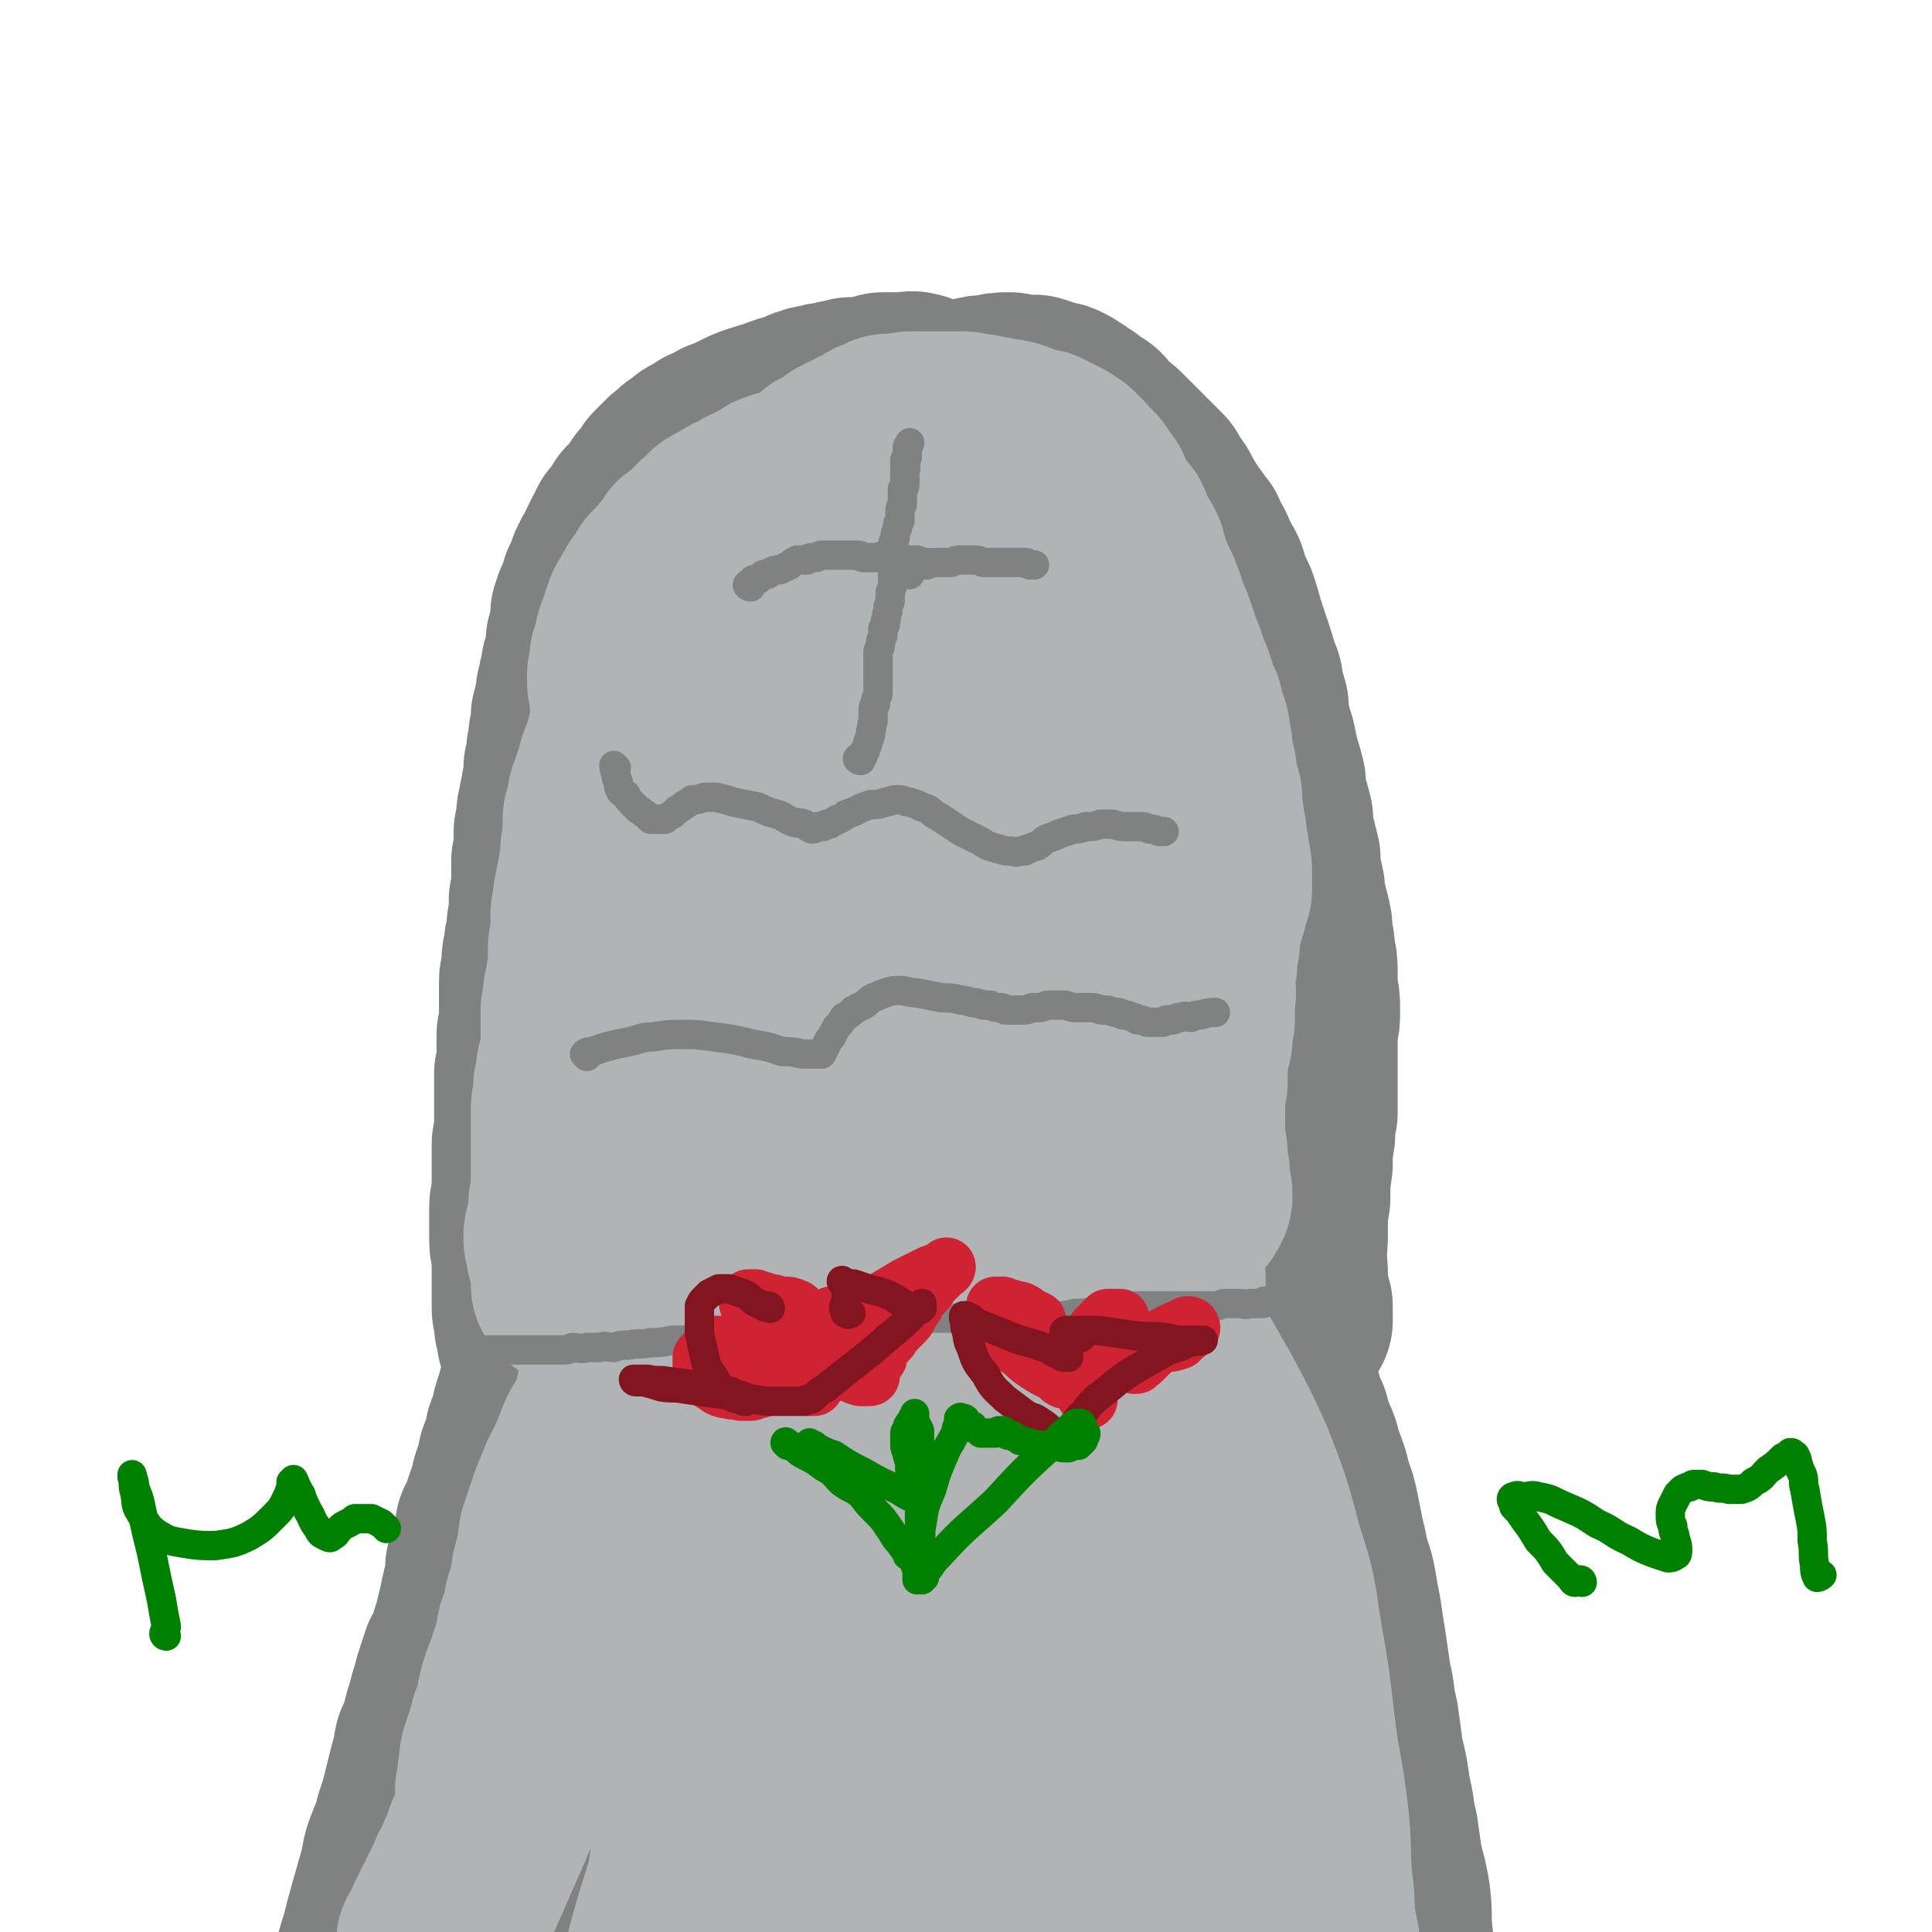 <svg viewBox='0 0 790 790' version='1.1' xmlns='http://www.w3.org/2000/svg' xmlns:xlink='http://www.w3.org/1999/xlink'><g fill='none' stroke='#808282' stroke-width='79' stroke-linecap='round' stroke-linejoin='round'><path d='M374,161c0,0 -1,0 -1,-1 1,0 2,0 2,0 1,0 0,-1 0,-1 -1,0 -1,0 -2,0 0,-1 0,0 -1,0 0,0 0,0 -1,0 0,0 0,0 -1,0 -1,0 -1,0 -2,0 -1,0 -1,0 -3,0 -2,0 -2,0 -4,0 -2,1 -2,1 -4,1 -2,1 -2,1 -4,1 -3,0 -3,0 -5,0 -2,1 -2,1 -4,1 -2,0 -2,1 -4,1 -2,0 -2,0 -5,1 -2,0 -2,0 -4,1 -2,0 -2,1 -4,2 -3,0 -3,1 -5,1 -3,1 -3,1 -5,2 -4,1 -4,1 -7,2 -3,1 -3,1 -7,3 -4,2 -4,2 -7,3 -3,2 -3,2 -6,3 -2,2 -2,2 -5,3 -2,1 -2,2 -4,3 -1,1 -1,0 -2,2 -2,1 -1,1 -3,2 -1,1 -1,1 -2,2 -2,2 -2,2 -3,3 -1,2 -1,2 -2,4 -2,1 -2,1 -3,3 -2,2 -1,2 -3,4 -1,2 -1,1 -3,3 -1,2 -1,2 -2,4 -1,2 -2,2 -3,3 -1,2 0,2 -2,4 -1,2 -1,2 -2,4 -1,2 0,2 -1,3 -1,2 -2,2 -2,3 -2,3 -1,3 -2,5 -1,2 -1,2 -2,4 0,2 -1,2 -1,4 -1,2 -1,2 -2,4 0,2 0,2 -1,3 0,2 0,2 0,3 0,1 0,1 0,3 -1,1 -1,1 -1,3 -1,2 -1,2 -1,4 0,2 0,2 0,4 -1,2 -1,2 -1,3 -1,2 -1,2 -1,3 0,1 0,2 0,3 -1,1 -1,1 -1,2 0,2 0,2 -1,4 0,1 0,1 0,2 -1,2 0,2 -1,4 0,2 0,2 -1,4 0,2 0,2 0,4 0,2 0,2 -1,4 0,2 0,2 0,4 -1,2 -1,2 -1,4 0,3 0,3 -1,5 0,3 0,3 0,5 -1,3 -1,3 -1,5 -1,3 -1,3 -1,6 -1,2 -1,2 -1,5 0,3 0,3 -1,5 0,3 0,3 0,6 0,3 0,3 -1,6 0,4 0,4 0,8 0,4 0,4 -1,8 0,4 0,4 0,7 -1,3 -1,3 -1,7 -1,3 -1,3 -1,6 0,2 -1,2 -1,5 0,2 0,2 0,4 0,2 -1,2 -1,4 0,2 0,2 0,4 0,2 0,2 0,4 0,3 0,3 0,5 0,2 0,2 0,5 0,2 0,2 -1,4 0,2 0,2 0,4 0,2 0,2 0,4 0,2 0,2 0,4 0,2 0,2 -1,4 0,3 0,3 0,5 0,3 0,3 0,5 0,2 0,2 0,4 0,2 0,2 0,4 0,2 0,2 0,4 0,2 0,2 0,3 0,2 -1,2 -1,4 0,2 0,2 0,3 0,2 0,2 0,4 0,2 0,2 0,4 0,2 0,2 0,3 0,2 0,2 0,4 0,2 0,2 0,4 0,2 -1,2 -1,3 0,3 0,3 0,5 0,2 0,2 0,4 0,2 0,2 0,4 0,3 0,3 1,5 0,2 0,2 0,3 0,2 0,2 0,4 0,2 0,2 0,4 0,2 0,2 0,3 0,2 0,2 0,3 0,2 0,2 0,3 0,2 0,2 0,3 0,2 0,2 1,3 0,1 0,1 0,3 0,1 0,1 0,2 1,0 0,0 1,1 0,1 0,1 0,2 0,1 0,1 0,2 1,1 1,1 1,2 0,0 0,0 0,1 0,1 0,1 1,1 0,1 0,1 0,2 1,0 1,0 1,1 1,0 1,0 2,0 1,0 1,0 2,1 1,0 1,0 2,0 2,0 2,0 4,0 2,1 2,1 4,1 2,1 2,1 4,1 2,1 2,1 5,1 2,0 2,0 4,0 2,1 2,1 5,1 2,1 2,1 4,1 2,0 2,0 5,0 2,0 2,0 5,0 2,0 2,0 5,0 3,0 3,0 5,-1 4,0 4,0 8,0 5,0 5,0 10,0 4,0 4,0 9,-1 4,0 4,0 9,-1 3,0 3,-1 7,-1 4,0 4,0 8,0 5,0 5,0 9,0 4,0 4,0 8,0 4,0 4,0 8,0 3,0 3,0 7,0 3,0 3,0 7,0 3,0 3,0 6,0 4,0 4,-1 7,-1 3,0 3,1 7,1 3,0 3,0 6,0 4,0 4,0 7,0 2,0 2,0 5,0 2,0 2,0 4,-1 2,0 2,0 4,0 2,0 2,0 4,0 2,-1 2,-1 4,-1 3,0 3,0 5,0 3,0 3,0 6,0 3,0 3,-1 6,-1 3,0 3,0 7,0 5,0 5,0 9,-1 4,0 4,0 9,0 3,0 3,0 7,-1 3,0 3,0 7,-1 3,0 3,0 6,-1 2,0 2,0 4,0 2,0 2,0 4,0 2,0 2,0 4,-1 2,0 2,0 4,0 3,0 3,0 5,0 2,-1 2,-1 5,-1 2,-1 2,0 4,-1 1,0 1,0 3,-1 1,0 2,0 3,0 1,0 1,0 3,-1 1,0 1,0 2,0 1,-1 1,-1 2,-1 1,-1 1,0 2,-1 1,-1 1,-1 2,-2 0,0 0,0 0,-1 0,-1 0,-1 0,-3 0,-1 0,-1 0,-2 -1,-2 -1,-2 -1,-4 -1,-2 -1,-2 -1,-4 0,-3 0,-3 0,-6 0,-3 -1,-3 -1,-6 1,-5 1,-5 1,-11 0,-7 0,-7 1,-13 0,-7 0,-7 1,-14 0,-6 0,-6 1,-12 0,-4 0,-4 1,-9 0,-4 0,-4 0,-9 0,-4 0,-4 0,-8 0,-5 0,-5 0,-9 0,-4 0,-4 0,-8 1,-4 1,-4 1,-8 0,-4 0,-4 -1,-8 0,-3 0,-3 0,-7 0,-4 0,-4 -1,-8 0,-3 0,-3 -1,-7 0,-4 0,-4 -1,-8 -1,-4 -1,-4 -2,-7 0,-4 0,-4 -1,-8 -1,-5 -1,-5 -1,-9 -1,-4 -1,-4 -2,-8 -1,-4 -1,-4 -1,-8 -1,-4 -1,-4 -2,-7 -1,-4 -1,-4 -1,-8 -1,-4 -1,-4 -2,-7 -1,-4 -1,-4 -2,-9 -1,-3 -1,-3 -2,-7 -1,-4 -1,-4 -1,-8 -1,-3 -1,-4 -2,-7 0,-4 -1,-4 -2,-7 -1,-4 -1,-4 -2,-7 -1,-3 -1,-3 -2,-6 -1,-3 -1,-3 -2,-6 -1,-4 -1,-4 -2,-7 -1,-3 -1,-3 -3,-6 -1,-4 -1,-4 -2,-7 -1,-2 -1,-2 -3,-5 -1,-3 -1,-3 -2,-5 -2,-3 -2,-3 -3,-6 -2,-2 -2,-2 -3,-4 -2,-2 -2,-2 -3,-4 -1,-2 -1,-2 -2,-3 -1,-2 -1,-2 -2,-4 -1,-2 -1,-2 -3,-4 -1,-2 -1,-2 -2,-4 -2,-2 -2,-2 -4,-4 -2,-2 -2,-2 -4,-4 -2,-2 -2,-2 -4,-4 -2,-2 -2,-2 -4,-4 -2,-2 -2,-2 -4,-3 -2,-2 -2,-2 -4,-4 -1,-2 -1,-2 -3,-3 -2,-1 -2,-1 -4,-3 -2,-1 -2,-1 -3,-2 -3,-2 -3,-2 -5,-3 -2,-1 -2,0 -4,-1 -3,-1 -3,-1 -6,-2 -2,0 -2,0 -5,0 -3,0 -3,0 -5,-1 -4,0 -4,0 -7,1 -4,0 -4,0 -8,1 -6,2 -6,2 -11,4 -6,2 -6,2 -12,5 -5,3 -5,3 -10,7 -5,3 -5,3 -9,7 -4,4 -4,4 -9,8 -4,5 -4,5 -8,10 -5,5 -5,5 -10,11 -6,7 -5,7 -11,15 -5,8 -6,8 -11,17 -4,8 -4,8 -8,18 -4,8 -4,8 -7,16 -2,7 -2,7 -5,15 -2,7 -2,7 -4,13 -2,7 -1,7 -3,15 -1,9 -1,9 -2,18 -1,11 -1,11 -1,21 -1,10 -1,10 -1,20 -1,9 0,9 0,17 0,9 0,9 0,17 0,9 0,9 0,17 0,9 0,9 0,18 0,8 1,8 1,17 0,8 0,8 0,16 0,8 0,8 -1,17 0,7 0,7 0,15 0,4 0,4 0,8 0,1 0,2 1,3 0,1 0,0 1,1 0,0 0,0 1,0 0,0 0,0 1,0 0,0 0,0 0,0 1,-1 1,-1 2,-2 0,-2 1,-2 1,-5 1,-6 1,-6 2,-12 3,-16 3,-16 5,-33 3,-20 3,-20 6,-40 3,-18 3,-18 6,-36 3,-18 4,-18 7,-35 4,-19 4,-19 8,-38 4,-18 4,-18 8,-35 4,-15 4,-15 8,-30 2,-7 3,-7 6,-14 2,-4 1,-5 4,-9 2,-2 2,-1 5,-3 2,-1 2,-1 4,-3 3,-2 3,-1 6,-4 6,-4 6,-4 11,-9 6,-5 6,-5 11,-10 4,-4 4,-3 9,-7 2,-1 2,-1 4,-2 0,-1 1,-1 1,0 1,1 0,1 0,2 0,2 0,2 0,4 -1,4 -1,4 -2,7 -4,13 -4,13 -8,25 -8,24 -8,24 -14,48 -7,24 -6,24 -11,48 -3,17 -3,17 -7,34 -2,9 -2,9 -4,19 -1,7 -1,7 -2,14 -2,8 -2,8 -3,17 -1,10 -1,10 -1,20 -1,9 -1,9 -1,18 0,7 -1,7 0,13 1,5 1,5 2,10 1,2 1,2 2,5 1,1 1,1 2,3 1,1 1,1 1,3 1,1 1,1 1,2 1,1 1,1 2,2 1,1 1,1 2,1 1,2 1,2 2,3 1,1 1,0 2,1 1,1 1,1 2,2 1,1 1,1 2,3 1,1 1,1 2,3 1,2 1,2 2,4 1,3 0,3 1,5 1,2 1,2 2,3 1,1 1,2 1,2 1,1 1,1 2,1 0,0 1,0 1,-1 1,0 1,-1 1,-2 1,-2 1,-2 0,-4 0,-4 0,-4 -1,-9 -1,-8 -2,-8 -2,-16 -1,-16 -1,-16 0,-33 1,-23 0,-23 2,-46 2,-19 3,-19 5,-38 2,-14 2,-14 3,-27 1,-7 1,-7 2,-14 1,-7 1,-7 1,-14 1,-9 1,-9 2,-17 1,-11 1,-11 2,-22 1,-10 0,-10 2,-19 1,-8 1,-8 3,-14 1,-5 1,-5 3,-9 1,-2 1,-2 3,-4 2,-2 2,-2 4,-3 2,-2 2,-2 4,-3 2,-1 2,-1 4,-3 2,-1 2,-1 4,-3 1,-1 1,-1 3,-1 1,-1 1,-1 3,0 1,0 1,0 3,1 1,2 1,2 2,3 1,3 1,3 2,6 3,7 3,7 4,14 4,20 5,20 7,39 3,24 1,24 3,48 1,16 1,16 1,33 1,11 1,11 0,23 0,9 0,9 -2,18 -1,9 -1,9 -2,18 -2,11 -2,11 -3,21 -1,10 -1,10 -1,21 0,9 0,9 0,18 0,7 0,7 1,14 1,4 1,4 2,8 1,2 1,2 2,3 1,2 1,2 2,3 1,1 1,1 2,3 1,1 2,1 3,2 1,1 1,2 2,3 1,1 1,1 2,2 1,1 1,1 2,1 1,0 1,0 3,-1 1,-1 1,-1 2,-2 2,-2 2,-2 4,-4 2,-4 2,-3 4,-7 3,-7 3,-7 5,-13 2,-8 2,-9 3,-17 1,-15 0,-15 0,-29 0,-19 0,-19 -1,-37 0,-13 -1,-13 -1,-25 -1,-6 -1,-6 -1,-11 0,-3 0,-3 0,-6 0,-2 0,-2 0,-4 0,-2 0,-2 0,-4 1,-1 0,-2 1,-3 0,-2 0,-2 1,-3 1,-1 1,-1 2,-2 0,0 1,0 1,0 1,0 2,0 2,1 2,1 2,1 2,3 1,3 1,3 2,6 1,7 1,7 2,15 3,15 3,15 6,31 3,15 3,15 5,30 1,8 1,8 2,15 0,3 0,3 0,7 0,3 0,3 -1,6 0,2 0,2 -1,3 0,2 0,1 -1,2 0,1 -1,1 -1,2 1,0 1,0 2,0 0,0 0,0 0,0 '/><path d='M221,546c0,0 0,-1 -1,-1 0,1 1,1 1,3 0,0 0,0 0,0 0,1 0,1 0,2 0,1 0,1 0,1 0,1 0,1 0,1 0,1 0,1 0,1 0,1 0,1 0,2 0,1 0,1 0,3 0,1 0,1 -1,3 0,2 0,2 0,4 0,1 -1,1 -1,3 0,2 0,2 -1,3 0,2 0,2 -1,4 -1,2 -1,2 -1,4 -1,3 -1,3 -2,6 -1,2 -1,2 -1,5 -1,2 -1,2 -2,5 -1,2 -1,2 -1,5 -1,2 -1,2 -2,5 -1,3 -1,3 -1,5 -1,3 -1,3 -2,5 -1,3 -1,3 -2,6 -1,2 -1,2 -2,4 0,3 0,3 -1,5 -1,3 -1,3 -1,6 -1,2 -1,2 -2,5 0,4 0,4 -1,8 -1,4 -1,4 -2,9 -1,4 -1,4 -2,8 -1,3 -1,3 -2,7 -1,3 -1,3 -3,6 -1,3 -1,3 -2,6 -1,3 -1,3 -2,7 -1,3 -1,3 -2,7 -1,3 -1,3 -2,7 -1,4 -1,4 -3,8 -1,4 0,4 -2,9 -1,4 -1,4 -2,8 -1,4 -1,4 -2,8 -1,3 -1,3 -2,6 -1,5 -1,5 -3,9 -2,5 -2,5 -3,11 -2,7 -2,7 -4,14 -2,7 -2,7 -4,15 -2,6 -2,6 -3,13 -1,5 -1,5 -2,10 -1,4 -2,4 -3,8 -1,3 -1,3 -2,6 -1,2 -1,2 -2,4 0,1 0,1 -1,3 0,1 0,1 0,2 0,1 -1,1 -1,2 0,1 1,1 1,2 1,1 1,2 1,3 '/><path d='M509,533c0,0 -1,-1 -1,-1 0,0 1,1 1,2 1,1 1,1 1,2 1,2 1,2 1,3 1,2 1,2 2,4 1,1 1,1 2,3 0,1 0,1 1,2 1,2 1,2 2,3 1,2 1,2 1,4 1,2 1,2 2,4 1,3 1,3 2,6 1,4 1,4 3,8 1,4 1,4 3,8 1,4 1,4 3,9 2,4 1,4 3,9 2,5 2,5 3,10 2,5 2,5 3,10 1,5 1,5 2,10 1,4 1,4 2,9 1,5 2,5 3,11 1,6 1,6 2,11 1,7 1,7 2,13 1,7 1,7 2,14 2,8 1,8 3,16 1,7 1,7 2,15 2,8 2,8 3,16 2,7 1,7 3,15 1,7 1,7 2,14 2,7 2,7 3,13 1,8 0,8 1,16 1,9 1,9 2,18 1,9 1,9 2,17 1,6 1,6 2,12 1,4 1,4 2,8 1,2 1,2 1,4 1,1 2,1 2,2 0,2 -1,4 -2,5 '/><path d='M247,587c0,0 -1,-1 -1,-1 -1,1 0,2 -1,4 -1,11 -2,11 -3,22 -5,26 -5,26 -9,52 -5,31 -4,31 -8,62 -3,20 -4,20 -6,41 -1,11 0,12 -1,23 0,5 0,5 -1,9 0,2 0,2 0,3 0,2 0,2 0,3 0,1 0,1 1,3 1,1 1,1 2,2 0,1 1,1 2,2 1,0 1,0 2,0 2,-3 3,-3 4,-7 10,-18 10,-18 18,-37 12,-31 11,-32 22,-64 11,-33 11,-33 23,-67 14,-39 14,-39 29,-77 10,-27 11,-27 21,-54 4,-8 3,-9 6,-17 1,-1 1,-3 1,-3 0,0 -1,2 -1,4 -3,5 -3,5 -5,11 -10,24 -10,23 -20,47 -16,41 -18,40 -30,82 -13,41 -12,41 -20,83 -7,32 -8,33 -12,65 -2,17 0,18 0,35 1,6 0,8 1,12 0,1 1,-1 1,-2 1,-1 1,-1 2,-2 1,-2 1,-2 1,-4 2,-6 1,-7 3,-13 4,-23 5,-23 9,-47 7,-31 8,-31 13,-63 4,-21 3,-21 6,-43 1,-8 1,-8 2,-16 1,-2 1,-2 2,-4 0,-2 1,-2 2,-3 1,-3 2,-3 3,-6 5,-8 4,-8 9,-17 6,-9 6,-9 13,-18 2,-3 3,-6 4,-6 2,0 2,3 1,6 -1,16 -1,16 -3,33 -5,34 -5,34 -10,68 -5,31 -6,31 -10,62 -3,21 -3,21 -5,41 -1,12 -1,12 -2,23 0,4 0,4 -1,8 0,0 0,1 0,1 1,-1 2,-1 2,-3 3,-5 3,-6 5,-12 8,-24 8,-23 14,-48 9,-35 9,-35 16,-70 5,-29 5,-29 8,-59 3,-16 2,-16 4,-32 0,-5 0,-5 0,-10 0,-1 0,-3 0,-2 -1,4 -1,6 -2,12 -5,28 -6,28 -9,56 -4,47 -5,47 -7,93 -1,37 -1,37 1,74 1,15 2,15 5,30 1,4 1,4 4,7 1,0 2,0 3,-1 2,-1 2,-1 3,-3 4,-5 4,-5 6,-12 7,-23 7,-24 11,-48 6,-39 6,-40 8,-79 3,-35 3,-35 2,-70 0,-21 0,-21 -2,-42 -1,-9 -2,-9 -4,-19 0,-2 0,-2 -1,-4 0,-1 0,-1 -1,-2 0,-1 0,-1 -1,-1 0,-1 0,-1 0,-1 -1,2 -1,2 0,4 0,16 0,16 1,31 2,40 1,41 4,81 4,40 3,40 9,79 3,20 3,20 8,39 2,7 3,7 6,13 1,2 1,3 2,5 0,1 1,1 1,2 0,0 0,1 0,0 0,-1 0,-2 0,-3 -1,-5 -1,-5 -1,-10 -1,-21 0,-21 -1,-42 0,-36 0,-36 -1,-72 0,-32 0,-32 -2,-63 -1,-17 -2,-17 -3,-35 -1,-7 -1,-7 -1,-15 0,-1 0,-1 0,-2 0,-1 -1,-1 -1,-1 4,11 5,12 8,24 8,35 7,35 13,70 8,44 7,44 16,88 5,27 5,27 11,54 3,14 4,13 8,27 1,4 1,4 2,8 0,0 0,0 0,1 0,0 1,0 1,-1 0,-2 0,-2 0,-4 -1,-10 -2,-10 -3,-19 -3,-30 -3,-30 -5,-60 -4,-42 -4,-42 -8,-83 -3,-30 -2,-30 -7,-59 -3,-19 -5,-19 -10,-38 -1,-6 0,-6 -2,-13 0,-1 0,-1 -1,-2 0,-1 0,-1 0,-1 1,0 2,0 3,0 1,1 2,1 3,2 6,9 7,9 11,19 12,34 12,35 21,70 11,43 10,43 19,87 6,27 5,28 11,55 3,12 3,12 6,23 1,4 1,5 1,7 1,1 1,-1 1,-1 1,-2 1,-2 2,-3 0,-3 0,-3 0,-6 -1,-13 -1,-13 -3,-26 -4,-26 -4,-26 -8,-51 -4,-31 -4,-31 -8,-62 -4,-25 -4,-25 -7,-50 -3,-20 -3,-20 -6,-40 -3,-13 -3,-13 -5,-27 -1,-5 -1,-5 -2,-11 0,-1 0,-1 0,-2 0,-1 0,-1 1,-1 2,4 4,4 5,9 7,21 6,21 10,43 8,37 6,37 13,75 6,31 5,31 14,62 4,15 5,15 12,29 2,6 2,6 6,11 3,4 3,4 6,7 2,2 2,3 4,4 1,0 2,0 2,-1 1,-1 1,-1 1,-2 0,-3 -1,-3 -1,-6 -3,-11 -3,-12 -6,-23 -4,-17 -4,-18 -9,-35 -4,-17 -4,-17 -10,-33 -4,-13 -5,-13 -9,-26 -4,-10 -4,-10 -7,-21 -3,-8 -2,-8 -5,-17 -2,-7 -3,-7 -5,-13 -1,-4 -1,-4 -2,-7 0,-1 0,-1 0,-2 0,0 1,1 1,1 1,1 2,1 2,3 4,9 4,10 5,19 4,24 4,24 7,48 2,22 1,23 3,45 2,12 2,12 5,23 1,4 4,5 4,6 '/></g>
<g fill='none' stroke='#B1B4B4' stroke-width='79' stroke-linecap='round' stroke-linejoin='round'><path d='M321,200c0,0 0,-1 -1,-1 -1,0 -1,1 -2,1 0,0 0,0 -1,0 -1,1 -1,1 -3,2 -2,1 -2,1 -4,2 -2,1 -2,1 -4,2 -1,1 -1,1 -3,2 -2,1 -2,0 -4,2 -2,1 -2,1 -4,2 -2,1 -2,1 -3,3 -2,1 -2,1 -4,3 -1,1 -1,1 -2,3 -1,1 -2,1 -3,2 -1,1 -1,1 -3,2 -1,2 -1,2 -2,3 -1,1 -1,1 -2,3 -1,1 -1,1 -2,2 -2,2 -2,2 -3,3 -1,1 -1,1 -2,3 -1,2 -1,2 -2,3 -1,1 -1,1 -2,3 -1,1 0,1 -1,3 -1,1 -1,1 -2,2 0,2 0,2 -1,3 -1,2 0,2 -1,4 0,1 -1,1 -1,2 -1,2 -1,2 -1,4 0,1 0,1 -1,3 0,2 0,2 -1,3 0,2 0,2 0,3 0,2 0,2 -1,4 0,1 0,1 0,2 0,2 0,2 1,3 0,1 0,1 0,2 0,2 0,2 0,3 0,2 1,2 1,3 0,1 0,1 0,2 0,2 0,2 0,3 0,1 0,2 0,3 -1,2 -1,2 -2,4 -1,4 -1,4 -2,8 -2,4 -2,4 -3,9 -2,4 -1,4 -3,8 0,3 -1,3 -1,6 -1,2 -1,2 -1,4 0,1 0,1 0,3 0,0 0,0 0,1 1,1 1,1 1,2 0,1 -1,1 -1,2 0,1 0,1 0,2 0,1 -1,1 -1,2 0,2 0,2 0,4 0,1 0,1 0,3 -1,1 -1,1 -1,2 0,2 0,2 0,3 -1,1 -1,1 -1,3 0,2 0,2 -1,4 0,2 0,2 0,4 -1,2 -1,2 -1,4 0,2 0,2 0,4 0,2 0,2 0,4 0,2 0,2 -1,4 0,2 0,2 0,4 0,2 0,2 0,3 0,3 0,3 0,5 -1,1 -1,1 -1,3 0,2 0,2 -1,4 0,2 0,2 0,4 -1,2 0,2 -1,3 0,2 0,2 0,4 0,1 0,1 0,3 0,2 0,2 0,3 0,2 0,2 0,3 0,1 0,1 0,2 0,2 0,2 0,3 -1,2 -1,2 -1,4 -1,2 -1,2 -1,5 0,2 0,2 -1,4 0,3 0,3 0,5 -1,3 -1,3 -1,5 0,2 0,2 0,4 0,2 0,2 0,4 0,2 0,2 0,4 0,1 0,1 0,3 0,2 0,2 0,3 0,2 0,2 0,3 0,1 0,1 0,3 0,1 0,1 0,3 0,1 0,1 0,2 0,2 0,2 0,3 0,2 0,2 0,3 0,1 0,1 -1,3 0,1 0,1 0,2 0,1 0,1 0,2 0,1 0,1 0,2 -1,2 -1,2 -1,3 0,1 0,1 0,2 -1,1 -1,1 -1,2 0,1 0,1 0,2 1,1 1,1 1,2 0,0 0,0 0,1 1,1 0,1 0,2 1,1 1,1 1,1 0,1 0,1 1,2 0,1 0,1 0,2 0,1 0,1 0,2 0,1 0,1 0,2 0,1 0,1 0,2 0,0 0,0 0,1 0,1 0,1 0,1 0,1 0,1 1,1 0,1 0,1 1,1 0,0 0,1 1,1 0,0 0,0 1,0 0,0 0,0 1,0 1,0 1,0 2,0 1,0 1,0 2,0 1,0 1,0 3,0 1,0 1,0 3,0 2,0 2,0 4,0 2,0 2,0 4,1 2,0 2,0 5,0 2,0 2,0 5,0 3,0 3,0 5,0 3,0 3,0 6,0 3,-1 3,-1 5,-1 3,0 3,0 6,-1 3,0 3,0 5,0 4,-1 4,-1 7,-1 4,0 4,0 8,-1 4,-1 4,-1 9,-2 4,-1 4,0 8,-1 4,0 4,0 7,-1 3,0 3,0 6,0 2,-1 2,-1 4,-2 2,0 2,0 4,0 2,-1 2,0 3,-1 3,0 2,-1 5,-1 2,-1 2,0 4,-1 3,0 3,0 5,0 3,-1 3,-1 5,-1 3,0 3,0 5,0 3,-1 3,-1 7,-1 3,-1 3,0 7,-1 4,0 4,-1 8,-1 3,0 3,0 6,0 2,0 2,0 4,0 2,0 2,0 4,-1 2,0 2,0 3,0 2,0 2,1 4,0 1,0 1,0 3,0 2,0 2,0 4,-1 1,0 1,0 3,0 2,0 2,0 4,0 1,0 1,-1 3,-1 2,-1 2,-1 4,-1 3,0 3,0 5,0 3,0 3,0 6,0 3,-1 3,-1 6,-1 2,0 2,0 5,-1 2,0 2,0 4,0 2,0 2,0 3,0 2,0 2,0 3,-1 2,0 2,0 3,0 1,0 1,0 2,-1 1,0 1,0 1,0 1,-1 1,-1 2,-1 1,0 1,0 1,-1 1,0 1,0 1,0 1,0 1,0 1,-1 1,0 1,0 1,0 1,0 1,0 1,-1 1,0 1,0 1,-1 1,-1 0,-1 1,-2 0,-1 0,-1 0,-2 0,-2 -1,-2 -1,-3 0,-2 0,-2 0,-4 -1,-3 -1,-3 -1,-6 0,-3 0,-3 0,-6 0,-3 -1,-3 -1,-6 1,-6 1,-6 1,-11 0,-6 0,-6 0,-12 0,-7 0,-7 0,-13 1,-7 1,-7 1,-14 0,-6 0,-6 0,-12 1,-5 0,-5 1,-10 0,-4 0,-4 0,-8 1,-4 1,-5 0,-9 0,-5 0,-5 0,-9 -1,-4 -1,-4 -1,-9 0,-4 0,-4 -1,-8 0,-3 0,-3 -1,-7 0,-4 0,-4 0,-8 -1,-5 -1,-5 -1,-9 0,-4 0,-4 -1,-9 0,-3 0,-3 -1,-7 0,-4 0,-4 -1,-7 0,-4 0,-4 -1,-7 0,-3 0,-3 -1,-7 -1,-3 -1,-3 -2,-6 -1,-3 -1,-3 -1,-5 -1,-4 -1,-4 -2,-7 -1,-3 -1,-3 -2,-6 -2,-3 -2,-3 -3,-6 -1,-3 -1,-3 -2,-6 -2,-4 -2,-4 -4,-7 -1,-3 -2,-3 -3,-6 -2,-3 -2,-3 -4,-6 -2,-3 -1,-3 -3,-6 -2,-3 -2,-3 -3,-6 -2,-3 -2,-3 -4,-5 -2,-2 -2,-2 -3,-4 -2,-2 -2,-2 -3,-4 -2,-2 -2,-1 -4,-3 -1,-2 -1,-2 -3,-4 -2,-1 -2,-1 -4,-3 -1,-1 -1,-1 -3,-2 -2,-2 -2,-2 -4,-3 -3,-1 -3,-1 -5,-2 -3,-1 -3,-1 -5,-1 -3,-1 -3,-1 -5,-1 -3,0 -3,0 -6,-1 -3,0 -3,0 -6,0 -3,0 -3,0 -6,1 -4,0 -4,0 -7,1 -4,1 -4,1 -8,2 -3,1 -3,1 -7,3 -3,1 -3,1 -6,3 -3,3 -3,3 -6,5 -3,3 -3,3 -6,6 -3,2 -3,2 -6,5 -3,4 -3,4 -5,9 -4,7 -4,7 -8,15 -6,11 -6,11 -11,22 -6,12 -6,11 -11,23 -3,7 -3,7 -5,14 -1,6 -1,6 -3,12 -2,7 -2,7 -4,14 -1,9 -1,10 -2,19 -1,8 -2,8 -3,16 -1,7 0,7 -1,15 -1,8 -1,8 -2,15 -1,7 -1,8 -1,15 -1,5 -1,5 -1,10 -1,5 -1,5 -1,9 -1,4 -1,4 -1,9 0,4 0,4 1,8 0,4 0,4 1,7 0,2 0,2 1,4 0,1 0,1 1,2 0,1 0,1 1,2 0,1 0,1 0,2 1,1 1,1 1,2 1,1 1,1 1,1 1,0 2,0 3,0 2,-2 2,-2 3,-4 3,-5 3,-5 5,-10 6,-15 6,-15 11,-30 7,-22 6,-23 14,-45 7,-22 8,-22 16,-44 6,-18 7,-18 13,-36 4,-13 3,-13 7,-26 2,-5 1,-5 3,-10 1,-2 1,-3 3,-4 2,-1 2,-1 4,-2 3,-1 2,-2 5,-3 7,-4 7,-4 13,-8 6,-3 6,-3 13,-7 4,-2 4,-2 9,-3 1,-1 2,-1 4,-1 1,1 1,1 1,2 1,2 0,2 0,4 -1,3 -1,3 -2,6 -3,11 -3,11 -7,21 -7,21 -8,21 -16,42 -8,21 -8,21 -16,43 -7,17 -7,18 -15,35 -5,13 -6,12 -12,25 -3,6 -3,6 -5,12 -2,5 -2,5 -3,10 -1,4 -2,4 -2,8 -1,3 0,3 0,5 0,2 0,2 0,3 0,1 0,1 1,2 0,1 0,1 1,1 1,0 1,1 3,0 1,0 1,0 3,-2 2,-1 2,-1 4,-3 5,-6 5,-5 8,-11 10,-19 9,-19 18,-38 12,-26 12,-26 24,-53 11,-24 10,-24 21,-48 5,-12 6,-12 11,-23 2,-3 2,-5 3,-6 1,0 0,2 1,4 0,1 -1,1 -1,2 0,2 0,2 0,4 0,2 0,2 0,5 0,7 0,7 -1,14 -1,17 0,17 -2,35 -3,20 -3,20 -6,41 -3,17 -3,17 -6,34 -2,14 -3,14 -6,27 -1,6 -2,6 -3,12 0,4 0,4 1,8 0,1 0,1 0,3 0,0 0,0 0,1 0,0 0,0 0,1 1,1 0,1 1,1 1,-2 1,-3 2,-6 3,-6 3,-6 5,-11 2,-6 2,-6 4,-13 2,-6 2,-6 3,-11 1,-5 1,-5 3,-9 1,-4 1,-4 3,-9 1,-4 1,-4 3,-9 1,-4 1,-4 3,-7 2,-3 2,-3 4,-6 1,-1 1,-1 3,-1 1,-1 1,0 2,0 0,0 1,0 1,1 1,1 1,1 1,2 0,2 0,2 0,5 -1,4 -1,4 -1,8 -1,8 -1,8 -1,16 -1,9 -1,9 -1,17 -1,8 -1,8 -1,16 0,5 0,5 0,9 1,4 1,4 2,8 0,3 0,2 1,5 0,2 0,2 0,3 1,2 1,2 1,4 1,2 1,2 2,3 0,2 1,2 2,4 1,2 1,2 2,4 1,1 1,1 2,3 1,1 1,1 2,2 1,1 1,1 3,2 1,1 1,1 2,2 1,1 1,1 2,1 1,1 1,1 2,2 0,0 1,0 2,0 1,1 1,1 2,1 1,0 1,0 2,1 1,0 1,0 2,0 1,0 1,0 2,0 1,0 1,0 2,0 1,0 1,0 2,-1 1,0 1,0 2,0 1,0 1,0 2,-1 1,0 1,0 2,0 0,-1 1,-1 1,-1 1,-1 1,-1 1,-2 1,-1 1,-1 1,-2 0,-2 0,-2 -1,-4 0,-2 0,-2 0,-4 0,-2 0,-2 -1,-5 0,-2 0,-2 0,-5 -1,-2 0,-2 -1,-5 0,-3 0,-3 0,-6 0,-4 0,-4 0,-7 0,-5 0,-5 1,-10 0,-4 0,-4 0,-9 1,-5 1,-5 2,-9 0,-4 0,-4 1,-8 0,-4 0,-4 0,-8 1,-4 0,-4 0,-8 0,-4 0,-4 1,-7 0,-4 0,-4 1,-8 0,-4 0,-4 1,-8 1,-4 1,-4 2,-7 1,-4 1,-4 2,-7 0,-3 0,-3 0,-7 0,-3 0,-3 -1,-6 0,-3 0,-3 -1,-7 0,-3 0,-3 -1,-6 0,-3 0,-3 -1,-6 0,-3 0,-3 0,-6 -1,-4 -1,-4 -2,-7 0,-3 0,-3 -1,-7 -1,-3 -1,-3 -1,-7 -1,-3 -1,-3 -1,-6 -1,-3 -1,-3 -2,-6 -1,-2 0,-2 -1,-4 -1,-2 -1,-2 -2,-4 -1,-2 0,-2 -1,-4 -1,-3 -1,-3 -2,-5 -1,-3 -1,-3 -2,-6 -1,-2 -1,-2 -2,-5 -1,-3 -1,-3 -2,-6 -1,-3 -1,-3 -3,-7 -1,-4 -1,-4 -3,-9 -2,-4 -2,-4 -4,-9 -1,-3 -1,-3 -2,-7 -2,-4 -2,-3 -4,-7 -1,-2 -1,-3 -2,-5 -2,-2 -2,-2 -4,-4 -1,-2 -1,-2 -2,-4 -1,-2 -1,-2 -2,-5 -2,-2 -2,-2 -3,-4 -1,-2 -1,-2 -3,-3 -2,-2 -2,-2 -3,-4 -2,-1 -2,-1 -3,-3 -2,-1 -2,-1 -3,-2 -2,-1 -2,-1 -4,-2 -2,-1 -2,-1 -4,-2 -2,0 -2,0 -5,-1 -3,-1 -3,-1 -5,-2 -3,-1 -3,-1 -6,-1 -3,-1 -3,-1 -5,-1 -3,-1 -3,-1 -6,-1 -3,-1 -3,-1 -6,-1 -5,0 -5,0 -9,0 -4,0 -4,0 -9,0 -3,0 -3,0 -6,1 -3,0 -3,0 -5,0 -2,1 -2,1 -3,2 -2,0 -2,0 -3,1 -2,1 -2,1 -4,2 -2,1 -2,1 -4,2 -2,1 -2,1 -4,2 -2,2 -2,2 -4,3 -2,1 -2,1 -4,2 -1,1 -1,1 -2,2 0,1 1,1 1,2 '/><path d='M256,544c0,-1 -1,-2 -1,-1 0,0 1,1 1,2 0,1 0,2 0,3 0,2 0,2 0,4 0,2 0,2 -1,5 -1,2 -1,2 -2,4 -1,3 -1,3 -2,6 -1,5 -1,5 -2,10 -3,6 -3,6 -6,11 -2,5 -2,5 -4,10 -2,4 -2,4 -4,8 -2,5 -2,5 -4,10 -2,6 -2,6 -4,12 -1,7 -1,8 -3,15 -1,7 -1,7 -3,13 -1,6 -1,6 -3,11 -1,6 -1,6 -3,12 -2,7 -3,7 -5,15 -1,6 -1,6 -3,11 -1,4 -1,4 -2,7 -1,3 -1,3 -2,6 -1,4 0,4 -1,7 0,4 0,4 -1,7 0,4 1,4 0,7 0,2 0,2 -1,4 0,2 0,2 -1,4 -1,2 -1,2 -2,4 -1,2 0,2 -1,4 -1,2 -1,2 -2,4 -1,2 -1,2 -2,5 -2,3 -2,3 -3,6 -2,4 -2,4 -4,8 -2,4 -2,4 -4,8 -1,2 -1,2 -2,5 0,0 0,1 -1,2 0,0 0,0 -1,1 0,0 0,0 0,0 0,1 1,0 1,1 0,0 0,2 1,1 0,0 1,-1 2,-2 1,-3 2,-3 3,-7 7,-14 7,-14 13,-28 10,-22 9,-22 19,-43 10,-22 10,-22 21,-44 10,-20 10,-20 19,-40 10,-20 9,-21 18,-41 9,-16 9,-16 18,-32 7,-11 7,-11 14,-22 2,-3 2,-4 4,-6 1,-1 2,0 2,1 1,1 1,1 1,3 0,5 0,5 -1,9 -3,20 -4,20 -7,40 -5,32 -5,32 -9,64 -5,32 -5,32 -10,64 -3,27 -2,27 -6,54 -4,24 -5,24 -10,48 -2,9 -3,9 -5,19 0,2 0,4 -1,3 0,-2 -1,-4 0,-8 1,-11 2,-11 5,-22 6,-24 7,-24 14,-48 9,-28 9,-29 17,-57 8,-27 7,-27 16,-54 9,-29 9,-29 19,-57 9,-29 9,-28 17,-57 7,-20 6,-20 12,-41 2,-8 3,-8 5,-16 0,-1 1,-1 1,-1 0,3 0,4 0,7 -1,11 -1,11 -3,22 -6,32 -7,32 -14,63 -11,45 -11,45 -22,89 -8,35 -8,35 -17,71 -8,29 -10,28 -17,57 -5,18 -4,19 -7,37 -1,4 -1,7 -1,7 1,1 1,-3 3,-5 5,-13 6,-13 11,-26 13,-28 14,-28 25,-57 14,-37 14,-37 27,-75 12,-36 11,-37 24,-74 9,-28 9,-28 19,-55 5,-15 5,-15 11,-29 2,-5 3,-8 5,-9 1,-1 0,2 1,5 0,7 1,7 1,14 -1,31 -1,31 -4,63 -6,50 -8,50 -16,100 -6,37 -7,37 -11,74 -4,24 -3,24 -5,49 0,11 0,11 0,23 0,4 0,4 0,8 0,0 1,0 1,-1 2,-3 2,-3 3,-6 4,-16 4,-16 8,-32 6,-29 7,-29 11,-58 5,-31 4,-32 7,-63 3,-24 2,-24 4,-49 1,-22 1,-22 2,-44 1,-15 1,-15 2,-29 1,-5 1,-9 2,-10 0,-1 0,3 1,5 2,8 2,8 3,16 4,24 4,24 7,48 3,34 2,34 4,68 2,31 2,31 3,61 1,23 1,23 2,46 2,15 2,15 4,30 1,5 1,5 1,9 0,1 1,3 1,2 0,-2 -1,-4 -1,-7 -1,-15 -1,-15 -2,-30 -1,-28 -1,-28 -1,-56 1,-32 2,-32 4,-64 1,-27 1,-27 3,-55 0,-20 0,-20 1,-41 0,-14 0,-14 1,-27 0,-4 0,-5 1,-9 0,-1 0,-2 1,-2 1,0 2,1 2,2 4,6 4,6 6,13 5,19 5,19 8,39 3,27 2,27 5,55 2,23 2,23 4,46 2,19 2,19 4,37 1,19 2,19 3,37 2,15 1,15 3,29 1,10 1,10 2,20 0,5 0,5 0,10 0,1 1,2 1,2 1,0 1,-1 1,-2 1,-4 1,-4 2,-8 1,-12 1,-12 1,-23 1,-21 0,-21 0,-42 -1,-24 -2,-24 -3,-47 -1,-20 0,-20 -1,-40 -2,-18 -3,-18 -5,-37 -2,-16 -2,-16 -3,-33 -1,-12 0,-12 -1,-24 0,-7 -1,-7 -2,-14 0,-3 0,-3 0,-6 0,0 0,0 0,0 0,1 1,1 2,3 1,2 1,2 3,5 4,7 4,7 8,14 7,13 7,13 13,26 7,18 7,18 12,37 6,18 5,18 8,36 3,17 3,18 5,35 2,17 3,17 5,33 2,15 1,15 2,30 1,7 1,7 1,15 1,5 1,5 2,10 0,3 0,3 1,6 0,0 0,0 0,1 0,0 0,1 -1,0 0,-2 0,-3 -1,-6 -1,-8 -1,-8 -2,-16 -3,-16 -3,-16 -6,-31 -3,-13 -2,-13 -6,-26 -1,-6 -2,-6 -4,-13 -2,-6 -2,-6 -3,-12 -2,-7 -2,-7 -4,-14 -3,-13 -3,-13 -7,-26 -3,-11 -3,-11 -7,-22 -1,-6 -1,-6 -3,-11 -2,-3 -2,-3 -3,-7 -2,-4 -2,-4 -3,-7 -2,-5 -1,-5 -2,-10 -2,-5 -2,-5 -4,-11 -1,-4 -1,-4 -2,-9 -1,-4 -1,-4 -2,-8 -1,-6 -1,-5 -2,-11 -1,-6 0,-6 -1,-12 0,-5 0,-5 0,-11 -1,-4 0,-4 -1,-9 0,-3 0,-3 0,-7 -1,-3 -1,-3 -1,-6 -1,-3 -1,-3 -1,-6 -1,-3 -1,-3 -1,-7 -1,-2 -1,-1 -1,-3 0,-2 0,-2 0,-3 -1,-1 -1,-1 -1,-2 0,-2 0,-2 0,-3 0,-1 0,-1 0,-2 0,0 0,-1 0,0 0,1 0,1 1,3 0,3 0,3 0,5 0,6 1,6 1,12 1,13 0,13 1,27 1,15 1,15 3,30 2,12 3,12 4,25 2,13 3,13 4,26 2,27 2,27 3,54 1,34 0,34 0,69 0,29 0,29 0,59 0,2 0,2 1,5 '/></g>
<g fill='none' stroke='#808282' stroke-width='12' stroke-linecap='round' stroke-linejoin='round'><path d='M192,555c0,0 -1,-1 -1,-1 0,0 1,0 2,0 1,-1 1,-1 2,-2 1,0 1,0 2,0 2,0 2,0 4,0 2,0 2,0 4,0 2,0 2,0 4,0 2,0 2,0 3,0 2,0 2,0 3,0 2,0 2,0 4,0 3,0 3,0 5,0 3,0 3,0 5,0 3,0 3,0 5,-1 3,0 3,1 6,0 2,0 2,0 5,0 3,-1 3,0 6,0 3,-1 3,-1 6,-1 5,-1 5,0 9,-1 4,0 4,0 9,-1 3,0 3,0 7,0 4,0 4,0 7,0 3,-1 3,-1 7,-1 3,-1 3,-1 6,-1 3,-1 3,-1 7,-2 3,0 3,0 7,0 4,-1 4,-1 8,-2 3,0 3,0 7,0 4,0 4,0 7,-1 3,0 3,0 6,0 3,0 3,-1 5,-1 2,0 2,0 4,0 2,-1 2,0 4,0 2,-1 2,-1 5,-1 3,0 3,0 6,0 5,0 5,0 9,0 5,0 5,0 9,0 4,0 4,0 8,0 4,0 4,0 7,0 4,0 4,0 8,0 3,0 3,-1 7,-1 4,0 4,0 8,0 3,0 3,0 6,0 3,0 3,0 6,0 3,-1 3,-1 6,-1 2,0 2,0 5,-1 2,0 2,0 4,0 2,0 2,-1 4,-1 3,0 3,0 5,0 2,0 2,-1 4,-1 3,0 3,0 5,0 3,0 3,0 5,0 3,0 3,0 5,0 2,0 2,0 4,0 3,0 3,0 5,0 2,0 2,0 5,0 2,0 2,0 4,0 2,0 2,-1 4,-1 2,0 2,0 4,0 1,0 1,0 2,0 2,0 2,1 4,0 1,0 1,0 2,0 1,0 1,0 2,0 0,0 0,0 1,0 1,0 1,0 1,-1 1,0 1,0 1,0 '/><path d='M352,311c-1,0 -2,-1 -1,-1 0,-1 1,0 2,-1 0,-1 0,-1 0,-1 1,-1 1,-1 1,-2 1,-2 1,-2 1,-3 1,-2 1,-2 1,-4 1,-2 0,-2 1,-4 0,-2 0,-2 0,-4 0,-2 0,-2 1,-3 0,-2 0,-2 1,-4 0,-2 0,-2 0,-4 0,-1 0,-1 0,-3 0,-2 0,-2 0,-4 0,-1 0,-1 0,-3 0,-2 0,-2 0,-3 0,-2 1,-2 1,-3 0,-2 0,-2 1,-4 0,-1 0,-1 0,-3 1,-1 1,-1 1,-3 1,-2 0,-2 1,-4 0,-2 0,-2 1,-4 0,-2 0,-2 0,-4 1,-2 1,-2 1,-4 0,-2 0,-2 0,-3 0,-2 0,-2 0,-4 0,-2 0,-2 0,-3 0,-2 0,-2 0,-4 0,-2 0,-2 1,-4 0,-2 0,-2 1,-4 0,-2 0,-2 1,-3 0,-2 0,-2 0,-4 0,-2 1,-2 1,-3 0,-1 0,-1 0,-3 0,-1 0,-1 0,-3 1,-1 1,-1 1,-2 0,-2 0,-2 0,-3 0,-1 0,-1 0,-3 1,-1 0,-1 0,-2 0,-1 0,-1 0,-2 1,-1 1,-1 1,-1 0,-1 0,-1 0,-1 0,-1 0,-1 0,-2 0,-1 0,-1 0,-1 0,-1 1,-1 1,-2 '/><path d='M307,240c-1,0 -2,-1 -1,-1 0,-1 1,0 2,-1 0,0 0,-1 0,-1 1,0 1,0 2,0 1,-1 1,-1 2,-2 2,0 2,0 3,-1 2,-1 2,-1 4,-1 2,-1 2,-1 4,-2 1,-1 1,-1 3,-2 2,0 2,0 4,0 1,-1 1,-1 3,-1 2,0 2,-1 3,-1 2,0 2,0 4,0 2,0 2,0 4,0 1,0 1,0 3,0 1,0 1,0 2,0 1,0 1,0 2,0 1,0 1,1 2,1 2,0 2,0 3,0 1,0 1,0 3,0 1,-1 1,0 3,0 1,0 1,0 3,0 1,0 1,0 3,0 1,0 1,0 2,1 1,0 1,0 2,0 1,0 1,0 1,0 1,0 1,0 2,0 1,0 1,1 1,1 2,0 2,0 3,0 '/><path d='M372,235c-1,0 -2,-1 -1,-1 0,-1 1,-1 2,-2 1,0 1,0 2,-1 0,0 0,0 1,0 2,0 2,0 3,0 2,-1 2,-1 5,-1 2,0 2,0 5,0 2,-1 2,-1 4,-1 3,0 3,0 5,0 2,0 2,0 4,1 2,0 2,0 4,0 1,0 1,0 3,0 2,0 2,0 3,0 2,0 2,0 4,0 1,0 1,0 3,0 1,0 1,0 2,1 1,0 1,0 2,0 0,0 0,0 0,0 '/></g>
<g fill='none' stroke='#CF2233' stroke-width='24' stroke-linecap='round' stroke-linejoin='round'><path d='M326,536c0,0 0,-1 -1,-1 -2,-1 -2,-1 -4,-1 -3,0 -3,0 -5,-1 -2,0 -2,0 -4,-1 -2,0 -2,0 -3,-1 -1,0 -1,0 -2,0 -1,0 -1,0 -1,0 0,0 0,0 0,0 0,1 0,1 0,2 1,2 1,2 1,4 1,2 1,2 2,4 1,2 1,2 3,4 1,2 1,1 3,3 2,2 2,2 4,3 2,2 2,2 4,3 1,1 1,1 3,1 1,1 1,1 3,1 1,0 1,0 2,0 0,0 0,0 1,0 1,-1 1,-1 1,-2 1,-1 1,-1 2,-2 0,-2 0,-2 1,-3 1,-1 1,-1 2,-2 0,-1 0,-1 1,-2 1,0 1,0 1,-1 1,-1 1,-1 2,-1 0,-1 0,0 0,0 0,1 0,0 1,1 1,1 1,1 1,3 1,1 1,1 2,2 1,1 1,1 2,2 1,1 1,1 2,2 1,1 1,1 2,2 1,0 1,1 2,0 1,0 1,0 2,0 1,-1 1,-1 3,-2 1,-2 1,-2 3,-4 2,-2 2,-2 3,-4 2,-2 2,-2 4,-4 2,-2 2,-2 3,-5 2,-2 2,-2 3,-5 2,-2 2,-2 4,-4 1,-2 1,-2 3,-4 1,-1 1,-1 2,-2 1,-1 1,-1 2,-2 1,0 1,-1 1,-1 0,0 0,1 -1,1 -1,1 -1,1 -2,1 -3,1 -3,1 -5,2 -4,2 -4,2 -8,4 -5,3 -5,3 -10,6 -4,2 -4,2 -8,5 -2,1 -2,1 -3,2 -1,0 -1,1 -2,1 0,0 -1,0 -1,0 1,1 1,0 2,1 0,1 0,1 1,2 0,1 0,1 1,2 1,2 1,2 2,3 1,2 1,2 2,3 1,1 1,1 2,3 0,0 0,0 1,1 0,0 1,1 1,0 0,0 -1,-1 -2,-2 -1,-2 -1,-2 -3,-3 -1,-2 -1,-2 -3,-4 -1,-1 -1,-1 -3,-2 -1,-1 -1,-1 -3,-3 -1,-1 -1,-1 -2,-1 0,-1 0,0 0,-1 -1,0 -1,0 -2,-1 0,0 -1,0 -1,0 0,0 0,1 0,1 0,1 0,1 1,2 0,1 0,1 0,2 1,1 1,1 1,3 1,1 1,1 1,3 1,1 0,1 1,2 0,1 0,1 0,3 1,0 1,0 1,1 0,1 0,1 0,1 0,0 0,-1 0,-1 '/><path d='M424,543c0,0 0,0 -1,-1 0,-1 1,-1 1,-2 0,0 -1,0 -1,0 -1,0 0,-1 -1,-1 -1,0 -1,0 -2,-1 -1,-1 -1,-1 -3,-2 -2,0 -2,0 -4,-1 -1,0 -1,0 -3,-1 -1,0 -1,0 -2,0 0,0 0,0 -1,0 0,0 0,1 0,1 0,2 0,2 1,3 0,2 0,2 1,3 1,2 1,2 2,3 1,3 1,3 3,5 2,2 2,2 4,3 3,3 3,3 6,5 3,2 3,2 7,4 2,1 2,2 4,3 1,0 1,0 2,0 2,0 2,0 3,-1 1,-1 1,-1 2,-3 1,-2 1,-2 2,-4 0,-2 1,-2 1,-4 1,-2 1,-2 1,-3 1,-2 1,-2 2,-4 0,-1 0,-1 1,-2 1,-1 1,-1 2,-2 1,-1 1,-1 2,-2 1,0 1,0 2,0 1,0 1,0 2,0 0,0 0,0 1,0 0,1 0,1 0,2 1,1 0,1 1,2 0,1 0,1 0,2 1,1 1,1 1,2 1,1 1,0 2,1 0,1 0,1 0,2 1,1 1,1 1,2 0,1 0,1 0,2 0,1 0,1 0,1 0,1 0,1 0,2 0,0 0,0 0,0 0,1 1,1 1,1 1,0 1,0 1,-1 1,0 1,0 2,-1 1,-1 1,-1 2,-2 1,-1 1,-1 2,-2 2,-2 2,-2 3,-3 2,-1 2,-2 3,-3 2,-1 2,-1 4,-2 2,0 2,0 3,-1 1,-1 1,-1 2,-1 0,0 1,0 1,1 0,0 0,0 -1,1 0,1 -1,1 -2,2 -1,1 -1,1 -2,2 -3,1 -3,1 -5,1 -4,1 -4,1 -7,2 -4,1 -4,1 -8,3 -5,2 -5,2 -9,3 -3,2 -3,2 -6,3 -2,1 -2,1 -4,1 -1,1 -1,1 -1,1 -1,1 -1,1 -1,1 0,1 0,1 0,1 0,1 0,1 1,2 0,2 0,2 1,3 0,0 0,0 1,1 0,1 0,1 1,1 0,1 0,2 0,1 0,-1 0,-1 -1,-3 0,-1 -1,-1 -1,-1 1,0 1,0 2,1 '/><path d='M310,555c0,0 -1,0 -1,-1 0,0 0,0 -1,-1 -1,-1 -1,-1 -2,-1 -2,-1 -2,0 -3,-1 -2,0 -2,0 -4,0 -1,-1 -1,-1 -3,-1 -1,0 -1,0 -2,0 -1,0 -1,0 -1,0 -1,0 -1,0 -1,1 -1,0 -1,0 -2,1 -1,1 -1,1 -2,2 0,1 0,1 -1,1 0,1 0,1 0,3 0,1 0,1 0,2 1,1 1,1 2,2 1,2 1,2 2,3 2,1 2,1 3,2 2,1 2,1 4,1 2,1 2,0 5,1 2,0 2,0 4,0 1,0 1,-1 2,-1 2,0 2,0 3,-1 0,-1 0,-1 1,-2 0,-1 0,-2 -1,-3 -1,-2 -1,-2 -2,-3 -2,-1 -2,-1 -4,-2 -1,-1 -1,-1 -3,-1 -1,-1 -1,-1 -2,-1 -1,0 -1,0 -1,0 1,1 2,1 4,1 2,1 2,1 4,2 2,1 2,1 4,2 2,1 2,1 4,2 3,1 3,1 5,2 2,1 2,1 5,2 2,0 2,0 4,1 1,0 1,0 2,0 1,0 1,0 1,0 0,-1 0,-1 0,-2 -2,-1 -2,-1 -3,-2 -2,-1 -2,-1 -4,-3 -2,-1 -2,-1 -3,-2 -1,-1 -2,-1 -2,-1 -1,-1 -1,-1 -1,-1 0,-1 1,-1 1,-1 1,0 1,0 3,0 2,0 2,0 4,1 4,1 4,1 8,2 5,1 5,1 9,2 3,1 3,2 7,3 1,0 2,0 3,0 1,0 1,0 1,-1 0,-1 0,-1 0,-1 0,-1 0,-1 0,-2 0,-1 0,-1 1,-1 0,-1 -1,-1 -1,-1 '/></g>
<g fill='none' stroke='#821520' stroke-width='12' stroke-linecap='round' stroke-linejoin='round'><path d='M315,535c0,0 0,-1 -1,-1 0,0 0,0 -1,0 0,0 0,1 -1,0 -2,-1 -2,-1 -4,-2 -2,-2 -2,-2 -4,-3 -3,-1 -3,-1 -6,-2 -2,0 -2,0 -4,0 -2,1 -2,1 -4,2 -1,1 -1,1 -2,2 -1,1 -1,1 -2,3 0,2 0,2 0,4 0,4 0,4 0,7 1,5 1,5 2,9 1,5 1,5 4,9 2,4 2,4 5,6 1,2 2,2 4,3 2,0 2,0 3,1 1,0 1,0 1,0 0,-1 0,-1 0,-1 0,-1 -1,-1 -1,-1 -3,-1 -3,-1 -5,-2 -5,-1 -5,-1 -10,-2 -7,-1 -7,-1 -15,-2 -5,-1 -5,0 -9,-1 -3,0 -3,0 -5,0 -1,0 -1,0 -1,0 0,0 0,1 1,1 2,0 2,0 3,0 4,1 4,1 7,2 5,1 5,0 10,1 7,1 7,1 14,2 7,1 7,1 13,2 6,1 6,1 11,1 4,0 4,0 7,0 2,0 2,0 4,0 1,-1 1,-1 2,-1 0,0 0,0 1,0 1,-1 1,-1 1,-1 2,-2 2,-2 4,-3 5,-4 5,-4 10,-8 9,-7 9,-7 17,-14 5,-4 5,-4 10,-9 1,-1 2,-1 3,-2 0,0 0,0 0,-1 0,0 0,-1 0,-1 0,1 0,1 0,1 -1,1 -1,1 -2,2 0,0 -1,0 -1,0 -1,0 -1,0 -1,-1 -1,0 -1,0 -2,-1 -4,-2 -4,-3 -9,-5 -3,-1 -3,-1 -7,-2 -3,-1 -3,-1 -6,-2 -2,0 -2,0 -4,-1 0,0 -1,-1 -1,0 0,0 1,1 2,2 0,0 0,0 0,1 0,1 0,1 0,3 0,1 0,1 0,2 -1,2 -1,2 -1,3 1,1 0,2 1,2 1,1 1,0 2,0 '/><path d='M437,555c0,0 0,-1 -1,-1 0,0 0,1 -1,1 -1,0 -1,-1 -2,-1 -3,-1 -3,-2 -6,-3 -8,-3 -8,-2 -15,-5 -5,-2 -5,-2 -10,-4 -3,-1 -3,-1 -5,-3 -1,0 -1,0 -2,-1 -1,0 -1,0 -1,0 0,0 0,1 0,1 1,2 0,2 1,5 1,3 0,3 2,7 2,6 2,6 6,11 3,6 4,6 8,10 4,3 4,3 8,6 3,2 3,1 6,3 3,2 3,2 5,4 2,1 2,1 3,1 1,1 1,1 1,1 1,0 1,0 2,0 1,-1 1,-2 2,-3 1,-1 1,-1 2,-3 1,-1 1,-2 3,-3 2,-3 2,-3 5,-6 8,-6 8,-7 16,-12 7,-4 7,-4 14,-8 4,-1 4,-1 8,-3 1,0 1,0 3,-1 1,0 1,1 2,0 0,0 1,0 1,0 -1,0 -1,0 -2,0 -1,0 -1,0 -1,0 -2,0 -2,0 -4,0 -4,0 -4,0 -8,-1 -7,-1 -7,0 -14,-1 -7,-1 -7,-1 -14,-2 -4,0 -4,0 -9,0 -2,0 -2,0 -4,0 0,0 -1,0 -1,1 1,0 2,0 3,1 2,0 3,1 4,1 '/></g>
<g fill='none' stroke='#008000' stroke-width='12' stroke-linecap='round' stroke-linejoin='round'><path d='M322,591c0,-1 -1,-2 -1,-1 1,0 2,1 4,2 2,2 2,2 4,3 4,2 4,2 8,5 4,2 4,3 7,6 4,3 4,2 8,5 3,4 3,4 6,7 3,3 3,3 5,6 3,4 2,4 5,7 1,2 2,2 3,5 2,1 2,1 3,3 0,1 0,1 1,2 0,1 0,1 0,1 1,1 1,1 1,2 0,0 0,0 0,0 0,1 0,1 0,1 0,0 0,1 1,1 0,-1 0,-1 1,-1 0,-1 0,-1 0,-2 1,-1 1,-1 2,-2 2,-3 2,-3 4,-5 11,-12 11,-11 23,-22 11,-12 11,-12 23,-23 4,-4 3,-4 8,-7 0,-1 0,-1 1,-1 1,-1 1,-1 1,-1 1,0 1,0 1,0 0,0 1,0 1,0 1,1 1,2 1,3 0,0 0,0 1,1 0,1 0,1 -1,2 0,1 0,1 0,1 -1,1 -1,1 -2,2 -2,0 -2,0 -4,1 -3,0 -3,0 -5,-1 -3,0 -3,0 -5,0 -3,0 -3,0 -6,-1 -2,0 -2,-1 -4,-1 -1,-1 -2,-1 -3,-2 -2,0 -2,0 -3,-1 0,0 0,-1 -1,-1 -1,0 -1,0 -1,0 -1,0 -1,0 -2,1 0,0 0,0 -1,0 -1,0 -1,0 -2,0 -1,0 -1,0 -2,0 0,0 0,0 -1,0 -1,-1 -1,-1 -3,-2 0,-1 0,-1 -1,-1 -1,-1 -1,-1 -2,-2 0,0 0,-1 -1,-1 0,0 0,0 -1,0 0,0 0,-1 -1,0 0,0 0,1 0,2 -1,2 -1,2 -1,3 -2,5 -3,5 -5,10 -3,7 -3,7 -5,14 -3,7 -3,7 -4,14 -1,4 0,4 -1,9 0,4 0,4 -1,7 0,2 0,2 0,4 0,1 0,1 0,2 0,1 0,1 0,1 0,0 0,-1 0,-2 1,-3 0,-3 0,-5 1,-7 1,-7 1,-13 0,-7 0,-7 0,-14 0,-6 0,-6 0,-12 0,-4 0,-4 0,-9 0,-3 0,-3 0,-6 -1,-2 -1,-2 -2,-4 0,-1 0,-1 0,-2 0,0 0,-1 0,-1 0,0 0,1 -1,2 0,1 -1,1 -1,2 -1,1 -1,1 -1,2 0,1 -1,1 -1,2 0,2 0,3 0,5 0,2 1,2 1,4 1,3 1,3 1,6 1,2 1,2 2,4 1,2 1,2 2,4 1,2 1,2 1,3 1,1 1,2 0,3 -1,0 -1,-1 -3,-2 -4,-2 -4,-2 -7,-4 -7,-3 -7,-3 -14,-7 -6,-3 -6,-3 -12,-7 -3,-1 -3,-1 -7,-3 -1,-1 -1,-1 -2,-1 -1,0 -1,-1 -1,-1 0,0 1,1 2,1 '/></g>
<g fill='none' stroke='#808282' stroke-width='12' stroke-linecap='round' stroke-linejoin='round'><path d='M252,314c0,0 -1,-1 -1,-1 0,2 1,3 1,5 1,2 1,2 1,4 1,2 1,2 3,3 1,2 1,2 2,3 2,2 2,2 3,3 2,1 1,1 3,2 1,1 1,1 2,2 2,0 2,0 3,0 2,0 2,0 3,0 1,-1 1,-1 3,-2 1,-1 1,-1 2,-2 2,-1 2,-1 3,-2 2,-1 2,-1 3,-2 3,0 2,0 5,-1 2,0 2,0 5,0 4,1 4,1 7,2 5,1 5,1 10,2 4,2 4,2 8,3 3,1 3,2 6,3 2,1 3,0 5,1 1,1 1,1 3,2 1,0 1,0 2,-1 1,0 1,0 2,0 1,0 1,0 2,-1 2,0 1,0 3,-1 1,-1 1,-1 2,-1 2,-1 2,-1 3,-2 3,-1 3,-1 5,-2 2,-1 2,-1 5,-2 3,0 3,0 6,-1 2,0 2,-1 5,-1 3,0 3,1 5,1 3,1 3,1 5,2 3,1 3,1 5,3 2,1 2,1 5,3 3,2 3,2 6,4 4,2 4,2 8,4 3,2 3,2 7,3 3,1 3,1 5,1 2,0 2,1 4,0 1,0 1,0 2,0 1,-1 1,-1 2,-1 2,-1 2,-1 3,-1 2,-1 2,-2 4,-3 3,-1 3,-1 5,-2 3,-1 3,-1 6,-2 2,0 2,0 5,-1 3,0 3,0 6,-1 2,0 3,0 5,0 3,1 3,1 6,1 3,0 3,0 5,0 2,0 2,0 4,1 2,0 2,0 4,1 1,0 2,0 2,0 '/><path d='M240,432c0,-1 -1,-1 -1,-1 1,-1 2,-1 3,-1 3,-1 3,-1 6,-2 4,-1 4,-1 9,-2 5,-1 5,-2 10,-2 6,-1 6,-1 12,-1 6,0 6,0 13,1 8,1 8,1 16,3 6,1 6,1 12,3 4,0 4,0 8,1 2,0 2,0 4,0 2,0 2,0 3,0 0,-1 1,0 1,0 1,-2 1,-2 2,-4 1,-2 1,-2 2,-3 1,-2 1,-2 2,-4 2,-2 2,-2 3,-4 2,-1 2,-1 4,-3 2,-1 2,-1 4,-2 2,-1 2,-2 4,-3 3,-1 2,-1 5,-2 3,-1 3,-1 6,-1 3,0 3,1 7,1 5,1 5,1 10,2 4,0 4,0 8,1 3,0 3,1 6,1 2,1 2,0 3,1 2,0 2,0 3,0 2,1 2,1 3,1 2,0 2,0 3,1 2,0 2,0 4,0 1,0 1,0 3,0 2,0 2,0 4,-1 1,0 1,0 3,0 2,0 2,-1 4,-1 3,0 3,0 6,0 2,0 2,1 5,1 3,0 3,0 6,0 3,0 3,1 5,1 2,0 2,0 5,1 2,0 2,0 3,1 2,0 2,0 4,1 1,0 1,0 2,1 2,0 2,0 4,1 1,0 1,0 3,0 1,0 1,0 3,0 1,0 1,0 2,-1 2,0 2,0 3,0 2,-1 1,-1 3,-1 2,-1 2,0 4,0 2,-1 2,-1 4,-1 3,-1 4,-1 6,-1 '/></g>
<g fill='none' stroke='#008000' stroke-width='12' stroke-linecap='round' stroke-linejoin='round'><path d='M647,647c0,0 0,-1 -1,-1 -1,0 -1,1 -2,1 -1,0 -1,-1 -2,-2 -3,-3 -3,-3 -6,-6 -3,-5 -3,-5 -7,-9 -3,-5 -3,-5 -6,-9 -2,-3 -2,-3 -4,-5 0,-2 -1,-2 -1,-3 0,-1 1,-1 1,-1 2,-1 2,0 4,0 3,0 3,-1 6,0 6,1 6,2 11,4 7,3 7,3 13,7 7,3 6,4 13,7 5,3 5,3 10,5 3,1 3,1 6,2 1,0 2,0 3,-1 1,0 1,-1 1,-2 0,-2 0,-2 -1,-5 0,-2 -1,-2 -1,-5 -1,-2 -1,-2 -1,-5 0,-2 0,-2 1,-4 1,-2 1,-2 2,-4 1,-1 1,-1 2,-2 2,-1 2,-1 3,-1 1,-1 1,-1 2,-1 2,0 2,0 3,0 3,1 2,1 5,1 3,1 3,0 6,1 2,0 2,0 5,0 3,-1 3,-1 5,-3 4,-2 3,-2 6,-5 3,-2 3,-2 6,-5 2,-1 2,-1 3,-2 1,0 1,0 1,1 1,0 1,0 1,0 1,2 1,2 1,3 1,3 1,3 2,5 1,3 0,3 1,6 1,6 1,6 2,11 1,5 1,5 1,10 1,5 0,5 1,10 0,2 0,3 1,5 1,0 2,-1 2,-1 '/><path d='M68,669c0,0 -1,0 -1,-1 0,-1 1,-1 1,-3 -1,-5 -1,-5 -2,-11 -2,-9 -2,-9 -4,-19 -2,-8 -2,-8 -4,-17 -1,-5 -1,-5 -3,-10 0,-2 0,-2 -1,-4 0,0 0,-1 0,-1 1,3 0,4 1,7 1,4 0,5 2,8 3,5 3,6 7,9 5,3 5,3 11,4 6,1 7,1 13,1 7,-1 8,-1 14,-4 5,-3 5,-3 10,-8 3,-3 3,-3 5,-7 1,-2 1,-2 2,-5 0,-1 0,-1 0,-2 1,-1 1,-1 1,-1 1,2 1,3 3,6 1,3 1,3 3,7 2,3 1,3 4,7 1,2 1,2 3,3 2,1 2,1 3,0 2,-1 1,-1 3,-3 1,-1 1,-1 3,-2 2,-1 2,-1 3,-2 1,0 2,0 3,0 1,0 1,0 2,0 1,0 1,0 2,0 2,1 2,1 4,2 1,1 2,2 2,2 '/></g>
</svg>